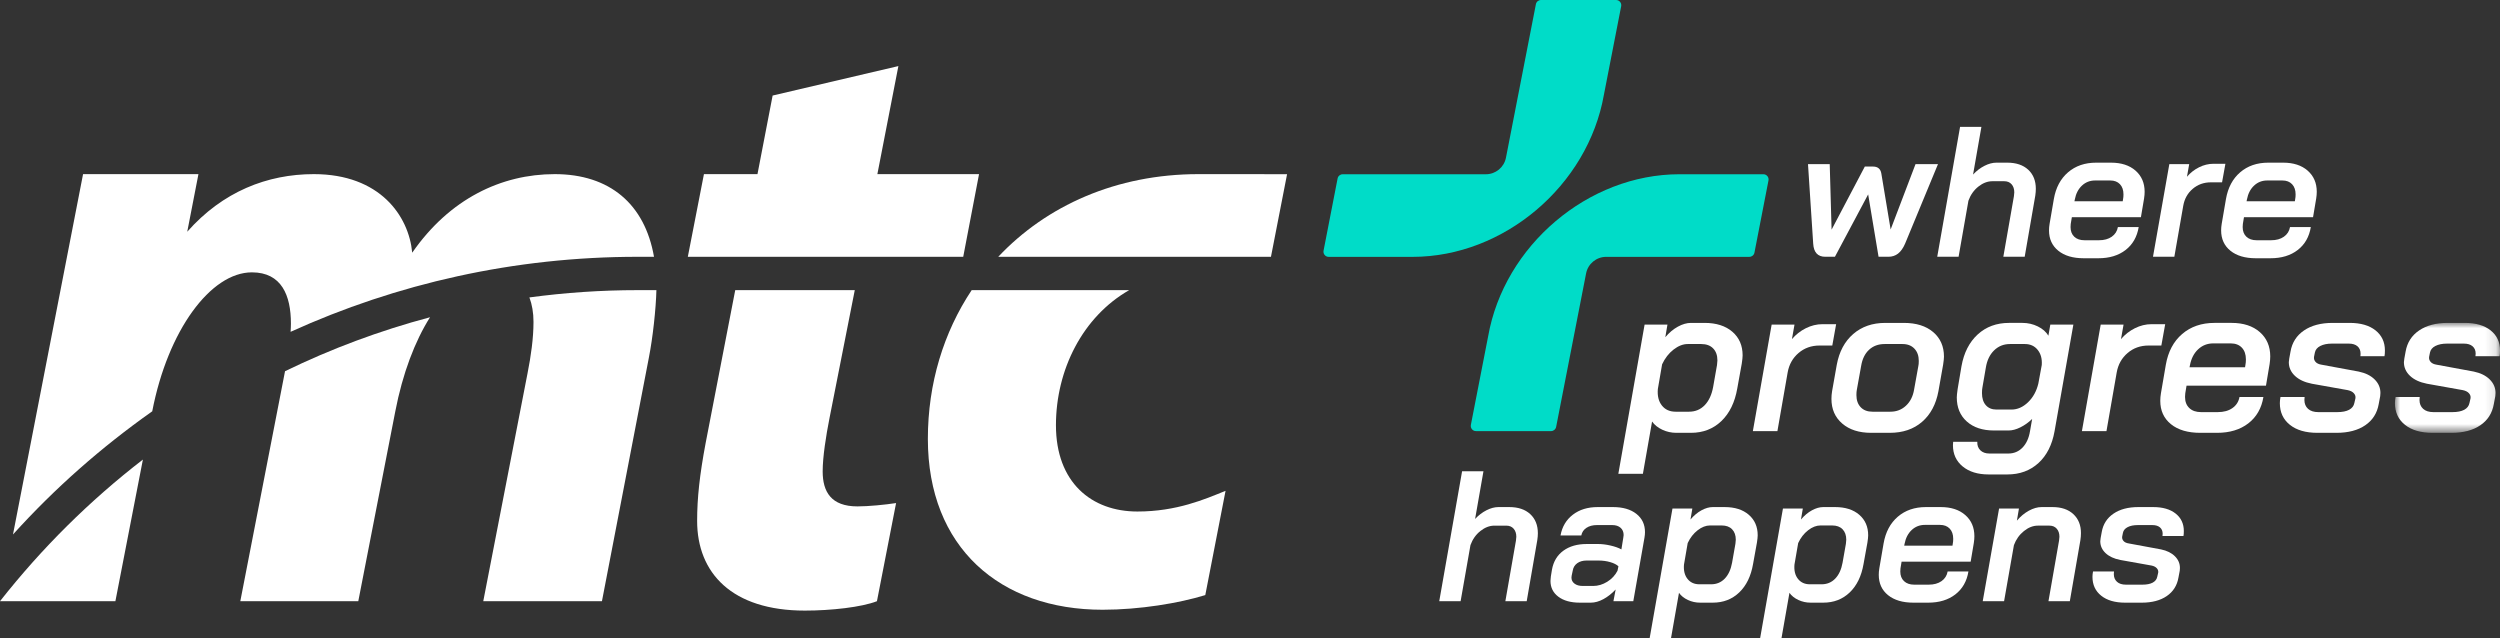 <?xml version="1.0" encoding="UTF-8"?>
<svg width="235px" height="60px" viewBox="0 0 235 60" version="1.1" xmlns="http://www.w3.org/2000/svg" xmlns:xlink="http://www.w3.org/1999/xlink">
    <rect x="0" y="0" width="235" height="60" fill="#333333" stroke="none"/>
    <title>871C2F0F-C6E9-467B-BB26-7B17D15C2D28</title>
    <defs>
        <polygon id="path-1" points="0 0 9.875 0 9.875 10.333 0 10.333"></polygon>
    </defs>
    <g id="Designs" stroke="none" stroke-width="1" fill="none" fill-rule="evenodd">
        <g id="Desktop---Home-Page-V3" transform="translate(-100, -42)">
            <g id="MTC-logo" transform="translate(100, 42)">
                <path d="M124.414,23.564 L125.735,16.774 C125.779,16.545 125.98,16.38 126.213,16.38 L139.671,16.38 C140.592,16.38 141.383,15.728 141.56,14.825 L144.375,0.394 C144.419,0.165 144.62,0 144.853,0 L151.912,0 C152.219,0 152.449,0.28 152.391,0.581 L150.768,8.905 C149.261,17.45 141.362,24.145 132.785,24.145 L124.893,24.145 C124.586,24.145 124.356,23.865 124.414,23.564" id="Fill-1" fill="#00DCC8"></path>
                <path d="M166.238,16.96 L164.918,23.75 C164.873,23.979 164.673,24.144 164.439,24.144 L150.981,24.144 C150.061,24.144 149.269,24.796 149.093,25.699 L146.277,40.13 C146.233,40.359 146.032,40.524 145.8,40.524 L138.74,40.524 C138.433,40.524 138.203,40.244 138.261,39.943 L139.884,31.619 C141.391,23.073 149.291,16.379 157.867,16.379 L165.759,16.379 C166.066,16.379 166.296,16.659 166.238,16.96" id="Fill-3" fill="#00DCC8"></path>
                <path d="M60.992,33.63 C61.362,31.763 61.661,29.007 61.702,27.273 L59.955,27.273 C56.5,27.273 53.099,27.509 49.764,27.958 C50.014,28.625 50.149,29.394 50.149,30.258 C50.149,31.784 49.91,33.47 49.591,35.076 L45.427,56.513 L56.583,56.513 L60.992,33.63 Z" id="Fill-5" fill="#FFFFFF"></path>
                <path d="M33.679,56.513 L37.154,38.689 C37.845,35.095 39.005,32.064 40.423,29.821 C35.686,31.081 31.126,32.785 26.793,34.893 C26.791,34.9 26.79,34.908 26.789,34.915 L22.589,56.513 L33.679,56.513 Z" id="Fill-7" fill="#FFFFFF"></path>
                <path d="M14.311,38.662 C15.777,31.053 19.805,25.601 23.679,25.601 C26.47,25.601 27.347,27.769 27.347,30.419 C27.347,30.669 27.331,30.93 27.316,31.191 C37.281,26.662 48.331,24.139 59.955,24.139 L61.476,24.139 C60.613,19.18 57.31,16.368 52.142,16.368 C47.119,16.368 42.256,18.696 38.748,23.754 C38.429,20.302 35.718,16.368 29.499,16.368 C25.122,16.368 20.929,18.014 17.601,21.783 L18.653,16.368 L7.808,16.368 L1.221,50.24 C5.176,45.869 9.494,42.068 14.311,38.662" id="Fill-9" fill="#FFFFFF"></path>
                <path d="M13.432,43.199 C8.408,47.079 3.934,51.519 0,56.513 L0,56.514 L10.847,56.514 L13.432,43.199 Z" id="Fill-11" fill="#FFFFFF"></path>
                <path d="M65.531,48.966 C65.531,53.863 68.801,57.396 75.656,57.396 C78.129,57.396 80.999,57.075 82.433,56.513 L84.232,47.288 C83.196,47.448 81.636,47.601 80.6,47.601 C78.129,47.601 77.331,46.237 77.331,44.309 C77.331,42.944 77.65,40.937 77.968,39.331 L80.349,27.273 L69.112,27.273 L66.328,41.659 C65.77,44.63 65.531,46.798 65.531,48.966" id="Fill-13" fill="#FFFFFF"></path>
                <polygon id="Fill-15" fill="#FFFFFF" points="90.543 24.14 92.03 16.368 82.473 16.368 84.448 6.211 72.627 8.981 71.203 16.368 66.17 16.368 64.655 24.14"></polygon>
                <path d="M115.202,46.137 L113.297,55.938 C110.823,56.701 107.123,57.316 103.643,57.316 C93.996,57.316 87.219,51.455 87.219,41.258 C87.219,36.032 88.704,31.233 91.338,27.273 L106.143,27.273 C101.775,29.771 99.259,34.754 99.259,39.973 C99.259,45.353 102.606,48.083 106.912,48.083 C110.621,48.083 113.265,46.922 115.202,46.137" id="Fill-17" fill="#FFFFFF"></path>
                <path d="M119.47,24.14 L120.985,16.373 L112.652,16.368 C104.933,16.368 98.364,19.331 93.834,24.14 L119.47,24.14 Z" id="Fill-19" fill="#FFFFFF"></path>
                <path d="M182.17,15.43 L179.081,22.897 C178.894,23.327 178.673,23.641 178.417,23.839 C178.162,24.037 177.859,24.136 177.509,24.136 L176.584,24.136 L175.607,18.273 L172.483,24.136 L171.576,24.136 C170.866,24.136 170.487,23.722 170.44,22.897 L169.952,15.43 L171.994,15.43 L172.169,21.588 L175.293,15.656 L176.061,15.656 C176.514,15.656 176.777,15.878 176.847,16.319 L177.72,21.571 L180.058,15.43 L182.17,15.43 Z" id="Fill-21" fill="#FFFFFF"></path>
                <path d="M184.247,11.923 L186.253,11.923 L185.468,16.407 C185.794,16.057 186.152,15.785 186.542,15.587 C186.932,15.389 187.307,15.29 187.668,15.29 L188.68,15.29 C189.518,15.29 190.175,15.512 190.652,15.953 C191.129,16.395 191.368,16.994 191.368,17.75 C191.368,17.948 191.351,18.163 191.316,18.395 L190.321,24.136 L188.313,24.136 L189.308,18.448 C189.331,18.285 189.343,18.163 189.343,18.082 C189.343,17.768 189.259,17.514 189.09,17.322 C188.921,17.13 188.692,17.035 188.4,17.035 L187.284,17.035 C186.83,17.035 186.39,17.204 185.965,17.54 C185.541,17.878 185.229,18.32 185.032,18.867 L184.107,24.136 L182.1,24.136 L184.247,11.923 Z" id="Fill-23" fill="#FFFFFF"></path>
                <path d="M199.536,18.919 L199.571,18.692 C199.595,18.588 199.606,18.448 199.606,18.274 C199.606,17.866 199.495,17.547 199.275,17.314 C199.053,17.081 198.75,16.965 198.367,16.965 L196.936,16.965 C196.459,16.965 196.048,17.125 195.705,17.445 C195.362,17.765 195.137,18.198 195.034,18.745 L194.998,18.919 L199.536,18.919 Z M193.48,23.569 C192.898,23.098 192.607,22.461 192.607,21.658 C192.607,21.461 192.624,21.257 192.66,21.048 L193.061,18.71 C193.247,17.64 193.691,16.802 194.396,16.197 C195.1,15.592 195.982,15.29 197.04,15.29 L198.436,15.29 C199.402,15.29 200.17,15.54 200.741,16.04 C201.31,16.54 201.596,17.203 201.596,18.03 C201.596,18.215 201.579,18.425 201.543,18.657 L201.246,20.419 L194.754,20.419 L194.649,21.048 C194.637,21.117 194.632,21.216 194.632,21.344 C194.632,21.728 194.748,22.03 194.981,22.252 C195.213,22.472 195.533,22.583 195.941,22.583 L197.302,22.583 C197.791,22.583 198.192,22.472 198.506,22.252 C198.82,22.03 199.013,21.728 199.083,21.344 L201.037,21.344 C200.885,22.263 200.475,22.981 199.807,23.499 C199.138,24.017 198.286,24.276 197.25,24.276 L195.871,24.276 C194.858,24.276 194.061,24.04 193.48,23.569 L193.48,23.569 Z" id="Fill-25" fill="#FFFFFF"></path>
                <path d="M203.917,15.43 L205.784,15.43 L205.575,16.616 C205.89,16.244 206.267,15.947 206.709,15.726 C207.151,15.505 207.606,15.395 208.071,15.395 L209.188,15.395 L208.874,17.139 L207.826,17.139 C207.163,17.139 206.593,17.343 206.116,17.75 C205.638,18.157 205.342,18.686 205.226,19.338 L204.388,24.136 L202.381,24.136 L203.917,15.43 Z" id="Fill-27" fill="#FFFFFF"></path>
                <path d="M215.716,18.919 L215.751,18.692 C215.774,18.588 215.786,18.448 215.786,18.274 C215.786,17.866 215.675,17.547 215.454,17.314 C215.233,17.081 214.93,16.965 214.546,16.965 L213.115,16.965 C212.638,16.965 212.227,17.125 211.885,17.445 C211.541,17.765 211.317,18.198 211.213,18.745 L211.177,18.919 L215.716,18.919 Z M209.659,23.569 C209.077,23.098 208.787,22.461 208.787,21.658 C208.787,21.461 208.804,21.257 208.839,21.048 L209.24,18.71 C209.426,17.64 209.872,16.802 210.576,16.197 C211.279,15.592 212.161,15.29 213.22,15.29 L214.616,15.29 C215.582,15.29 216.35,15.54 216.92,16.04 C217.49,16.54 217.776,17.203 217.776,18.03 C217.776,18.215 217.758,18.425 217.723,18.657 L217.426,20.419 L210.933,20.419 L210.829,21.048 C210.817,21.117 210.811,21.216 210.811,21.344 C210.811,21.728 210.928,22.03 211.161,22.252 C211.393,22.472 211.713,22.583 212.12,22.583 L213.481,22.583 C213.971,22.583 214.372,22.472 214.686,22.252 C215,22.03 215.193,21.728 215.262,21.344 L217.217,21.344 C217.066,22.263 216.655,22.981 215.986,23.499 C215.317,24.017 214.465,24.276 213.429,24.276 L212.05,24.276 C211.038,24.276 210.241,24.04 209.659,23.569 L209.659,23.569 Z" id="Fill-29" fill="#FFFFFF"></path>
                <path d="M158.767,38.7 C159.356,38.7 159.848,38.496 160.242,38.088 C160.637,37.68 160.901,37.108 161.036,36.372 L161.397,34.326 C161.423,34.112 161.437,33.964 161.437,33.884 C161.437,33.403 161.304,33.025 161.036,32.751 C160.768,32.476 160.393,32.339 159.912,32.339 L158.647,32.339 C158.205,32.339 157.76,32.514 157.312,32.861 C156.864,33.208 156.506,33.671 156.238,34.245 L155.837,36.573 C155.783,37.215 155.911,37.73 156.218,38.118 C156.525,38.506 156.954,38.7 157.503,38.7 L158.767,38.7 Z M154.592,30.513 L156.74,30.513 L156.539,31.698 C156.9,31.269 157.295,30.938 157.724,30.704 C158.152,30.469 158.56,30.353 158.948,30.353 L160.233,30.353 C161.33,30.353 162.2,30.631 162.842,31.185 C163.485,31.74 163.806,32.48 163.806,33.403 C163.806,33.576 163.779,33.837 163.725,34.185 L163.304,36.512 C163.076,37.823 162.578,38.847 161.808,39.583 C161.038,40.318 160.085,40.686 158.948,40.686 L157.583,40.686 C157.114,40.686 156.673,40.589 156.258,40.395 C155.843,40.202 155.522,39.944 155.295,39.623 L154.432,44.538 L152.124,44.538 L154.592,30.513 Z" id="Fill-31" fill="#FFFFFF"></path>
                <path d="M166.535,30.513 L168.683,30.513 L168.442,31.878 C168.803,31.45 169.238,31.109 169.746,30.854 C170.255,30.6 170.777,30.473 171.312,30.473 L172.597,30.473 L172.236,32.48 L171.031,32.48 C170.269,32.48 169.613,32.714 169.064,33.182 C168.516,33.651 168.174,34.258 168.04,35.008 L167.077,40.525 L164.769,40.525 L166.535,30.513 Z" id="Fill-33" fill="#FFFFFF"></path>
                <path d="M177.695,38.7 C178.271,38.7 178.759,38.512 179.16,38.137 C179.562,37.763 179.816,37.262 179.923,36.633 L180.325,34.405 C180.352,34.299 180.365,34.139 180.365,33.924 C180.365,33.443 180.227,33.059 179.953,32.771 C179.679,32.483 179.308,32.339 178.839,32.339 L177.154,32.339 C176.564,32.339 176.076,32.52 175.688,32.881 C175.3,33.242 175.053,33.751 174.946,34.405 L174.544,36.633 C174.517,36.754 174.503,36.92 174.503,37.135 C174.503,37.616 174.638,37.997 174.905,38.279 C175.173,38.559 175.54,38.7 176.01,38.7 L177.695,38.7 Z M173.169,39.813 C172.493,39.231 172.156,38.459 172.156,37.496 C172.156,37.255 172.176,37.014 172.216,36.774 L172.657,34.285 C172.885,33.055 173.399,32.092 174.203,31.396 C175.006,30.7 176.01,30.353 177.214,30.353 L178.96,30.353 C180.124,30.353 181.044,30.64 181.72,31.216 C182.395,31.791 182.733,32.56 182.733,33.523 C182.733,33.684 182.706,33.937 182.653,34.285 L182.212,36.774 C181.984,38.004 181.472,38.964 180.676,39.652 C179.88,40.342 178.866,40.686 177.635,40.686 L175.889,40.686 C174.751,40.686 173.844,40.395 173.169,39.813 L173.169,39.813 Z" id="Fill-35" fill="#FFFFFF"></path>
                <path d="M189.076,38.499 C189.638,38.499 190.157,38.271 190.632,37.816 C191.106,37.362 191.432,36.773 191.605,36.051 L191.926,34.306 C191.966,33.73 191.839,33.259 191.545,32.891 C191.25,32.523 190.849,32.339 190.341,32.339 L188.936,32.339 C188.347,32.339 187.848,32.54 187.44,32.941 C187.032,33.342 186.775,33.884 186.667,34.566 L186.346,36.432 C186.319,36.553 186.306,36.727 186.306,36.954 C186.306,37.435 186.427,37.814 186.667,38.087 C186.908,38.362 187.243,38.499 187.671,38.499 L189.076,38.499 Z M184.49,43.846 C183.88,43.344 183.577,42.679 183.577,41.85 C183.577,41.716 183.583,41.609 183.597,41.529 L185.865,41.529 C185.851,41.863 185.948,42.13 186.155,42.331 C186.363,42.531 186.647,42.632 187.009,42.632 L188.775,42.632 C189.31,42.632 189.759,42.444 190.12,42.07 C190.481,41.695 190.715,41.18 190.822,40.526 L191.022,39.382 C190.675,39.716 190.303,39.981 189.909,40.174 C189.515,40.369 189.149,40.465 188.815,40.465 L187.43,40.465 C186.359,40.465 185.51,40.184 184.881,39.622 C184.252,39.061 183.938,38.305 183.938,37.355 C183.938,37.208 183.964,36.947 184.018,36.573 L184.379,34.426 C184.607,33.155 185.115,32.159 185.905,31.436 C186.694,30.714 187.677,30.352 188.855,30.352 L190.1,30.352 C190.621,30.352 191.106,30.463 191.555,30.684 C192.003,30.904 192.334,31.195 192.549,31.556 L192.729,30.514 L194.897,30.514 L193.13,40.526 C192.903,41.81 192.398,42.81 191.616,43.525 C190.832,44.24 189.859,44.598 188.694,44.598 L186.928,44.598 C185.911,44.598 185.098,44.347 184.49,43.846 L184.49,43.846 Z" id="Fill-37" fill="#FFFFFF"></path>
                <path d="M197.466,30.513 L199.614,30.513 L199.373,31.878 C199.734,31.45 200.169,31.109 200.677,30.854 C201.186,30.6 201.708,30.473 202.243,30.473 L203.528,30.473 L203.167,32.48 L201.962,32.48 C201.199,32.48 200.544,32.714 199.995,33.182 C199.447,33.651 199.105,34.258 198.971,35.008 L198.008,40.525 L195.7,40.525 L197.466,30.513 Z" id="Fill-39" fill="#FFFFFF"></path>
                <path d="M211.035,34.526 L211.075,34.265 C211.101,34.144 211.115,33.985 211.115,33.783 C211.115,33.315 210.988,32.948 210.734,32.68 C210.479,32.412 210.131,32.279 209.69,32.279 L208.044,32.279 C207.495,32.279 207.023,32.463 206.629,32.831 C206.234,33.199 205.977,33.697 205.856,34.326 L205.816,34.526 L211.035,34.526 Z M204.07,39.873 C203.4,39.331 203.066,38.599 203.066,37.677 C203.066,37.449 203.086,37.215 203.127,36.974 L203.588,34.286 C203.802,33.055 204.314,32.091 205.123,31.396 C205.933,30.701 206.946,30.352 208.165,30.352 L209.77,30.352 C210.88,30.352 211.764,30.641 212.42,31.215 C213.075,31.791 213.403,32.553 213.403,33.503 C213.403,33.717 213.383,33.958 213.343,34.225 L213.002,36.252 L205.535,36.252 L205.415,36.974 C205.401,37.054 205.394,37.168 205.394,37.315 C205.394,37.756 205.528,38.105 205.796,38.358 C206.064,38.613 206.431,38.739 206.9,38.739 L208.466,38.739 C209.028,38.739 209.489,38.613 209.85,38.358 C210.211,38.105 210.433,37.756 210.513,37.315 L212.761,37.315 C212.587,38.372 212.115,39.198 211.346,39.792 C210.576,40.388 209.596,40.686 208.405,40.686 L206.82,40.686 C205.656,40.686 204.738,40.415 204.07,39.873 L204.07,39.873 Z" id="Fill-41" fill="#FFFFFF"></path>
                <path d="M215.25,39.933 C214.62,39.431 214.306,38.753 214.306,37.897 C214.306,37.71 214.326,37.515 214.366,37.315 L216.634,37.315 C216.621,37.382 216.614,37.476 216.614,37.596 C216.614,37.944 216.728,38.221 216.955,38.429 C217.183,38.636 217.505,38.739 217.919,38.739 L219.706,38.739 C220.174,38.739 220.545,38.666 220.82,38.519 C221.093,38.372 221.257,38.158 221.311,37.877 L221.412,37.436 C221.438,37.262 221.388,37.105 221.261,36.964 C221.134,36.823 220.943,36.727 220.689,36.673 L217.317,36.071 C216.634,35.937 216.102,35.69 215.721,35.329 C215.339,34.967 215.149,34.54 215.149,34.045 C215.149,33.978 215.162,33.864 215.189,33.704 L215.31,33.041 C215.456,32.198 215.878,31.54 216.574,31.065 C217.27,30.59 218.167,30.353 219.264,30.353 L220.869,30.353 C221.9,30.353 222.709,30.587 223.298,31.055 C223.887,31.524 224.182,32.152 224.182,32.941 C224.182,33.182 224.168,33.362 224.141,33.483 L221.873,33.483 C221.887,33.429 221.893,33.349 221.893,33.242 C221.893,32.948 221.796,32.717 221.603,32.55 C221.408,32.382 221.137,32.299 220.789,32.299 L219.204,32.299 C218.762,32.299 218.398,32.373 218.11,32.52 C217.822,32.667 217.651,32.874 217.598,33.142 L217.518,33.543 C217.491,33.717 217.538,33.874 217.658,34.014 C217.779,34.155 217.972,34.245 218.24,34.285 L221.713,34.927 C222.355,35.061 222.857,35.309 223.218,35.67 C223.58,36.031 223.76,36.453 223.76,36.934 C223.76,37.068 223.753,37.168 223.74,37.235 L223.6,37.977 C223.452,38.833 223.031,39.498 222.335,39.974 C221.639,40.449 220.736,40.686 219.625,40.686 L217.839,40.686 C216.742,40.686 215.878,40.436 215.25,39.933" id="Fill-43" fill="#FFFFFF"></path>
                <g id="Group-47" transform="translate(225.125, 30.353)">
                    <mask id="mask-2" fill="white">
                        <use xlink:href="#path-1"></use>
                    </mask>
                    <g id="Clip-46"></g>
                    <path d="M0.944,9.58 C0.314,9.078 0,8.4 0,7.544 C0,7.357 0.02,7.162 0.06,6.962 L2.328,6.962 C2.315,7.029 2.308,7.123 2.308,7.243 C2.308,7.591 2.422,7.868 2.649,8.076 C2.877,8.283 3.199,8.386 3.613,8.386 L5.4,8.386 C5.868,8.386 6.239,8.313 6.514,8.166 C6.787,8.019 6.951,7.805 7.006,7.524 L7.106,7.083 C7.132,6.909 7.082,6.752 6.955,6.611 C6.828,6.47 6.637,6.374 6.383,6.32 L3.011,5.718 C2.328,5.584 1.797,5.337 1.415,4.976 C1.033,4.614 0.843,4.187 0.843,3.692 C0.843,3.625 0.856,3.511 0.883,3.351 L1.004,2.688 C1.15,1.845 1.572,1.187 2.268,0.712 C2.964,0.237 3.861,0 4.958,0 L6.563,0 C7.594,0 8.403,0.234 8.992,0.702 C9.581,1.171 9.876,1.799 9.876,2.588 C9.876,2.829 9.862,3.009 9.835,3.13 L7.567,3.13 C7.58,3.076 7.587,2.996 7.587,2.889 C7.587,2.595 7.49,2.364 7.297,2.197 C7.102,2.029 6.831,1.946 6.483,1.946 L4.898,1.946 C4.456,1.946 4.092,2.02 3.804,2.167 C3.516,2.314 3.345,2.521 3.292,2.789 L3.212,3.19 C3.185,3.364 3.232,3.521 3.352,3.661 C3.473,3.802 3.666,3.892 3.934,3.932 L7.407,4.574 C8.049,4.708 8.551,4.956 8.912,5.317 C9.274,5.678 9.454,6.1 9.454,6.581 C9.454,6.715 9.447,6.815 9.434,6.882 L9.294,7.624 C9.147,8.48 8.725,9.145 8.029,9.621 C7.333,10.096 6.43,10.333 5.319,10.333 L3.533,10.333 C2.436,10.333 1.572,10.083 0.944,9.58" id="Fill-45" fill="#FFFFFF" mask="url(#mask-2)"></path>
                </g>
                <path d="M137.437,44.298 L139.445,44.298 L138.659,48.782 C138.984,48.432 139.343,48.16 139.733,47.962 C140.122,47.764 140.497,47.665 140.858,47.665 L141.871,47.665 C142.708,47.665 143.366,47.886 143.843,48.328 C144.32,48.77 144.559,49.369 144.559,50.125 C144.559,50.323 144.541,50.538 144.506,50.77 L143.511,56.511 L141.504,56.511 L142.499,50.823 C142.522,50.66 142.534,50.538 142.534,50.457 C142.534,50.143 142.449,49.889 142.281,49.697 C142.112,49.505 141.882,49.41 141.591,49.41 L140.475,49.41 C140.02,49.41 139.581,49.579 139.156,49.915 C138.731,50.253 138.42,50.695 138.223,51.241 L137.298,56.511 L135.29,56.511 L137.437,44.298 Z" id="Fill-48" fill="#FFFFFF"></path>
                <path d="M149.76,55.08 C150.213,55.08 150.653,54.949 151.077,54.687 C151.502,54.425 151.825,54.08 152.046,53.65 L152.133,53.23 C151.959,53.068 151.7,52.937 151.356,52.838 C151.013,52.739 150.644,52.69 150.249,52.69 L149.148,52.69 C148.788,52.69 148.492,52.774 148.259,52.943 C148.026,53.112 147.886,53.341 147.839,53.632 L147.735,54.12 C147.723,54.155 147.717,54.214 147.717,54.295 C147.717,54.528 147.813,54.717 148.005,54.862 C148.198,55.008 148.457,55.08 148.782,55.08 L149.76,55.08 Z M146.487,56.092 C145.992,55.72 145.745,55.226 145.745,54.609 C145.745,54.516 145.757,54.377 145.78,54.19 L145.885,53.545 C146.024,52.777 146.382,52.184 146.958,51.765 C147.534,51.346 148.265,51.137 149.148,51.137 L150.23,51.137 C150.58,51.137 150.961,51.184 151.374,51.277 C151.787,51.37 152.133,51.492 152.412,51.643 L152.587,50.561 C152.61,50.445 152.622,50.358 152.622,50.299 C152.622,50.009 152.526,49.779 152.334,49.61 C152.142,49.442 151.883,49.357 151.558,49.357 L150.108,49.357 C149.713,49.357 149.385,49.445 149.122,49.619 C148.86,49.794 148.701,50.032 148.642,50.334 L146.688,50.334 C146.839,49.509 147.226,48.858 147.849,48.381 C148.471,47.903 149.248,47.665 150.178,47.665 L151.628,47.665 C152.546,47.665 153.277,47.877 153.817,48.301 C154.359,48.727 154.629,49.3 154.629,50.021 C154.629,50.184 154.612,50.364 154.577,50.561 L153.53,56.511 L151.662,56.511 L151.872,55.411 C151.511,55.796 151.127,56.098 150.72,56.319 C150.312,56.539 149.917,56.65 149.533,56.65 L148.503,56.65 C147.653,56.65 146.981,56.464 146.487,56.092 L146.487,56.092 Z" id="Fill-50" fill="#FFFFFF"></path>
                <path d="M160.843,54.923 C161.355,54.923 161.782,54.746 162.126,54.391 C162.468,54.036 162.699,53.539 162.815,52.899 L163.129,51.12 C163.153,50.934 163.164,50.806 163.164,50.736 C163.164,50.317 163.047,49.989 162.815,49.75 C162.583,49.511 162.256,49.393 161.838,49.393 L160.738,49.393 C160.354,49.393 159.967,49.543 159.577,49.846 C159.187,50.148 158.876,50.549 158.643,51.05 L158.294,53.073 C158.247,53.632 158.358,54.08 158.626,54.417 C158.894,54.755 159.266,54.923 159.743,54.923 L160.843,54.923 Z M157.212,47.804 L159.08,47.804 L158.906,48.834 C159.22,48.462 159.562,48.174 159.935,47.97 C160.307,47.767 160.662,47.665 161,47.665 L162.117,47.665 C163.071,47.665 163.828,47.906 164.386,48.389 C164.944,48.872 165.223,49.515 165.223,50.317 C165.223,50.468 165.2,50.695 165.153,50.998 L164.787,53.021 C164.589,54.161 164.156,55.051 163.487,55.69 C162.818,56.331 161.989,56.65 161,56.65 L159.813,56.65 C159.405,56.65 159.022,56.566 158.661,56.397 C158.301,56.229 158.021,56.005 157.824,55.726 L157.073,60 L155.065,60 L157.212,47.804 Z" id="Fill-52" fill="#FFFFFF"></path>
                <path d="M171.228,54.923 C171.739,54.923 172.167,54.746 172.51,54.391 C172.853,54.036 173.083,53.539 173.2,52.899 L173.514,51.12 C173.538,50.934 173.549,50.806 173.549,50.736 C173.549,50.317 173.432,49.989 173.2,49.75 C172.967,49.511 172.641,49.393 172.223,49.393 L171.123,49.393 C170.739,49.393 170.352,49.543 169.962,49.846 C169.572,50.148 169.261,50.549 169.028,51.05 L168.679,53.073 C168.632,53.632 168.743,54.08 169.011,54.417 C169.278,54.755 169.651,54.923 170.128,54.923 L171.228,54.923 Z M167.597,47.804 L169.465,47.804 L169.291,48.834 C169.605,48.462 169.947,48.174 170.32,47.97 C170.692,47.767 171.047,47.665 171.385,47.665 L172.502,47.665 C173.456,47.665 174.213,47.906 174.771,48.389 C175.329,48.872 175.608,49.515 175.608,50.317 C175.608,50.468 175.585,50.695 175.538,50.998 L175.172,53.021 C174.974,54.161 174.541,55.051 173.872,55.69 C173.203,56.331 172.374,56.65 171.385,56.65 L170.198,56.65 C169.79,56.65 169.407,56.566 169.046,56.397 C168.685,56.229 168.405,56.005 168.208,55.726 L167.458,60 L165.45,60 L167.597,47.804 Z" id="Fill-54" fill="#FFFFFF"></path>
                <path d="M183.533,51.294 L183.567,51.067 C183.591,50.963 183.602,50.823 183.602,50.649 C183.602,50.241 183.492,49.922 183.271,49.689 C183.049,49.456 182.747,49.34 182.363,49.34 L180.932,49.34 C180.455,49.34 180.044,49.5 179.701,49.82 C179.358,50.14 179.134,50.573 179.03,51.12 L178.994,51.294 L183.533,51.294 Z M177.476,55.944 C176.894,55.472 176.604,54.836 176.604,54.033 C176.604,53.836 176.62,53.632 176.656,53.423 L177.057,51.085 C177.243,50.014 177.689,49.177 178.392,48.572 C179.096,47.967 179.978,47.665 181.037,47.665 L182.433,47.665 C183.398,47.665 184.167,47.915 184.737,48.416 C185.306,48.915 185.592,49.578 185.592,50.405 C185.592,50.591 185.575,50.8 185.54,51.033 L185.243,52.794 L178.75,52.794 L178.645,53.423 C178.634,53.493 178.628,53.591 178.628,53.719 C178.628,54.103 178.744,54.405 178.978,54.627 C179.21,54.847 179.53,54.958 179.937,54.958 L181.298,54.958 C181.787,54.958 182.189,54.847 182.503,54.627 C182.817,54.405 183.009,54.103 183.079,53.719 L185.033,53.719 C184.882,54.638 184.472,55.356 183.803,55.874 C183.134,56.392 182.282,56.651 181.246,56.651 L179.867,56.651 C178.855,56.651 178.058,56.415 177.476,55.944 L177.476,55.944 Z" id="Fill-56" fill="#FFFFFF"></path>
                <path d="M187.913,47.805 L189.78,47.805 L189.589,48.939 C189.926,48.543 190.301,48.232 190.714,48.005 C191.128,47.778 191.526,47.665 191.91,47.665 L192.94,47.665 C193.766,47.665 194.418,47.886 194.895,48.328 C195.371,48.771 195.61,49.363 195.61,50.108 C195.61,50.317 195.593,50.538 195.558,50.77 L194.563,56.511 L192.556,56.511 L193.55,50.823 C193.574,50.66 193.586,50.538 193.586,50.456 C193.586,50.143 193.502,49.89 193.332,49.697 C193.164,49.505 192.934,49.409 192.643,49.409 L191.561,49.409 C191.107,49.409 190.668,49.581 190.243,49.925 C189.819,50.267 189.507,50.707 189.309,51.242 L188.384,56.511 L186.377,56.511 L187.913,47.805 Z" id="Fill-58" fill="#FFFFFF"></path>
                <path d="M197.513,55.996 C196.966,55.56 196.692,54.969 196.692,54.225 C196.692,54.062 196.71,53.893 196.745,53.719 L198.717,53.719 C198.705,53.777 198.7,53.859 198.7,53.963 C198.7,54.266 198.798,54.507 198.996,54.688 C199.194,54.868 199.473,54.958 199.834,54.958 L201.387,54.958 C201.795,54.958 202.117,54.894 202.356,54.766 C202.594,54.638 202.737,54.452 202.784,54.208 L202.872,53.824 C202.894,53.673 202.851,53.536 202.74,53.414 C202.629,53.292 202.464,53.207 202.243,53.161 L199.31,52.637 C198.717,52.521 198.255,52.306 197.923,51.992 C197.591,51.677 197.426,51.306 197.426,50.875 C197.426,50.817 197.437,50.719 197.46,50.579 L197.565,50.003 C197.693,49.271 198.06,48.697 198.665,48.285 C199.27,47.871 200.05,47.665 201.004,47.665 L202.4,47.665 C203.296,47.665 203.999,47.869 204.511,48.276 C205.023,48.683 205.28,49.23 205.28,49.916 C205.28,50.125 205.268,50.282 205.245,50.387 L203.272,50.387 C203.284,50.34 203.29,50.27 203.29,50.177 C203.29,49.922 203.206,49.721 203.037,49.576 C202.868,49.43 202.633,49.358 202.33,49.358 L200.951,49.358 C200.568,49.358 200.249,49.421 200,49.549 C199.75,49.678 199.601,49.857 199.555,50.09 L199.485,50.439 C199.462,50.59 199.503,50.727 199.608,50.849 C199.712,50.971 199.881,51.05 200.113,51.085 L203.133,51.643 C203.692,51.759 204.128,51.975 204.442,52.289 C204.756,52.602 204.913,52.969 204.913,53.388 C204.913,53.505 204.907,53.591 204.896,53.649 L204.774,54.295 C204.646,55.039 204.278,55.618 203.674,56.031 C203.069,56.444 202.283,56.651 201.318,56.651 L199.765,56.651 C198.81,56.651 198.06,56.433 197.513,55.996" id="Fill-60" fill="#FFFFFF"></path>
            </g>
        </g>
    </g>
</svg>
